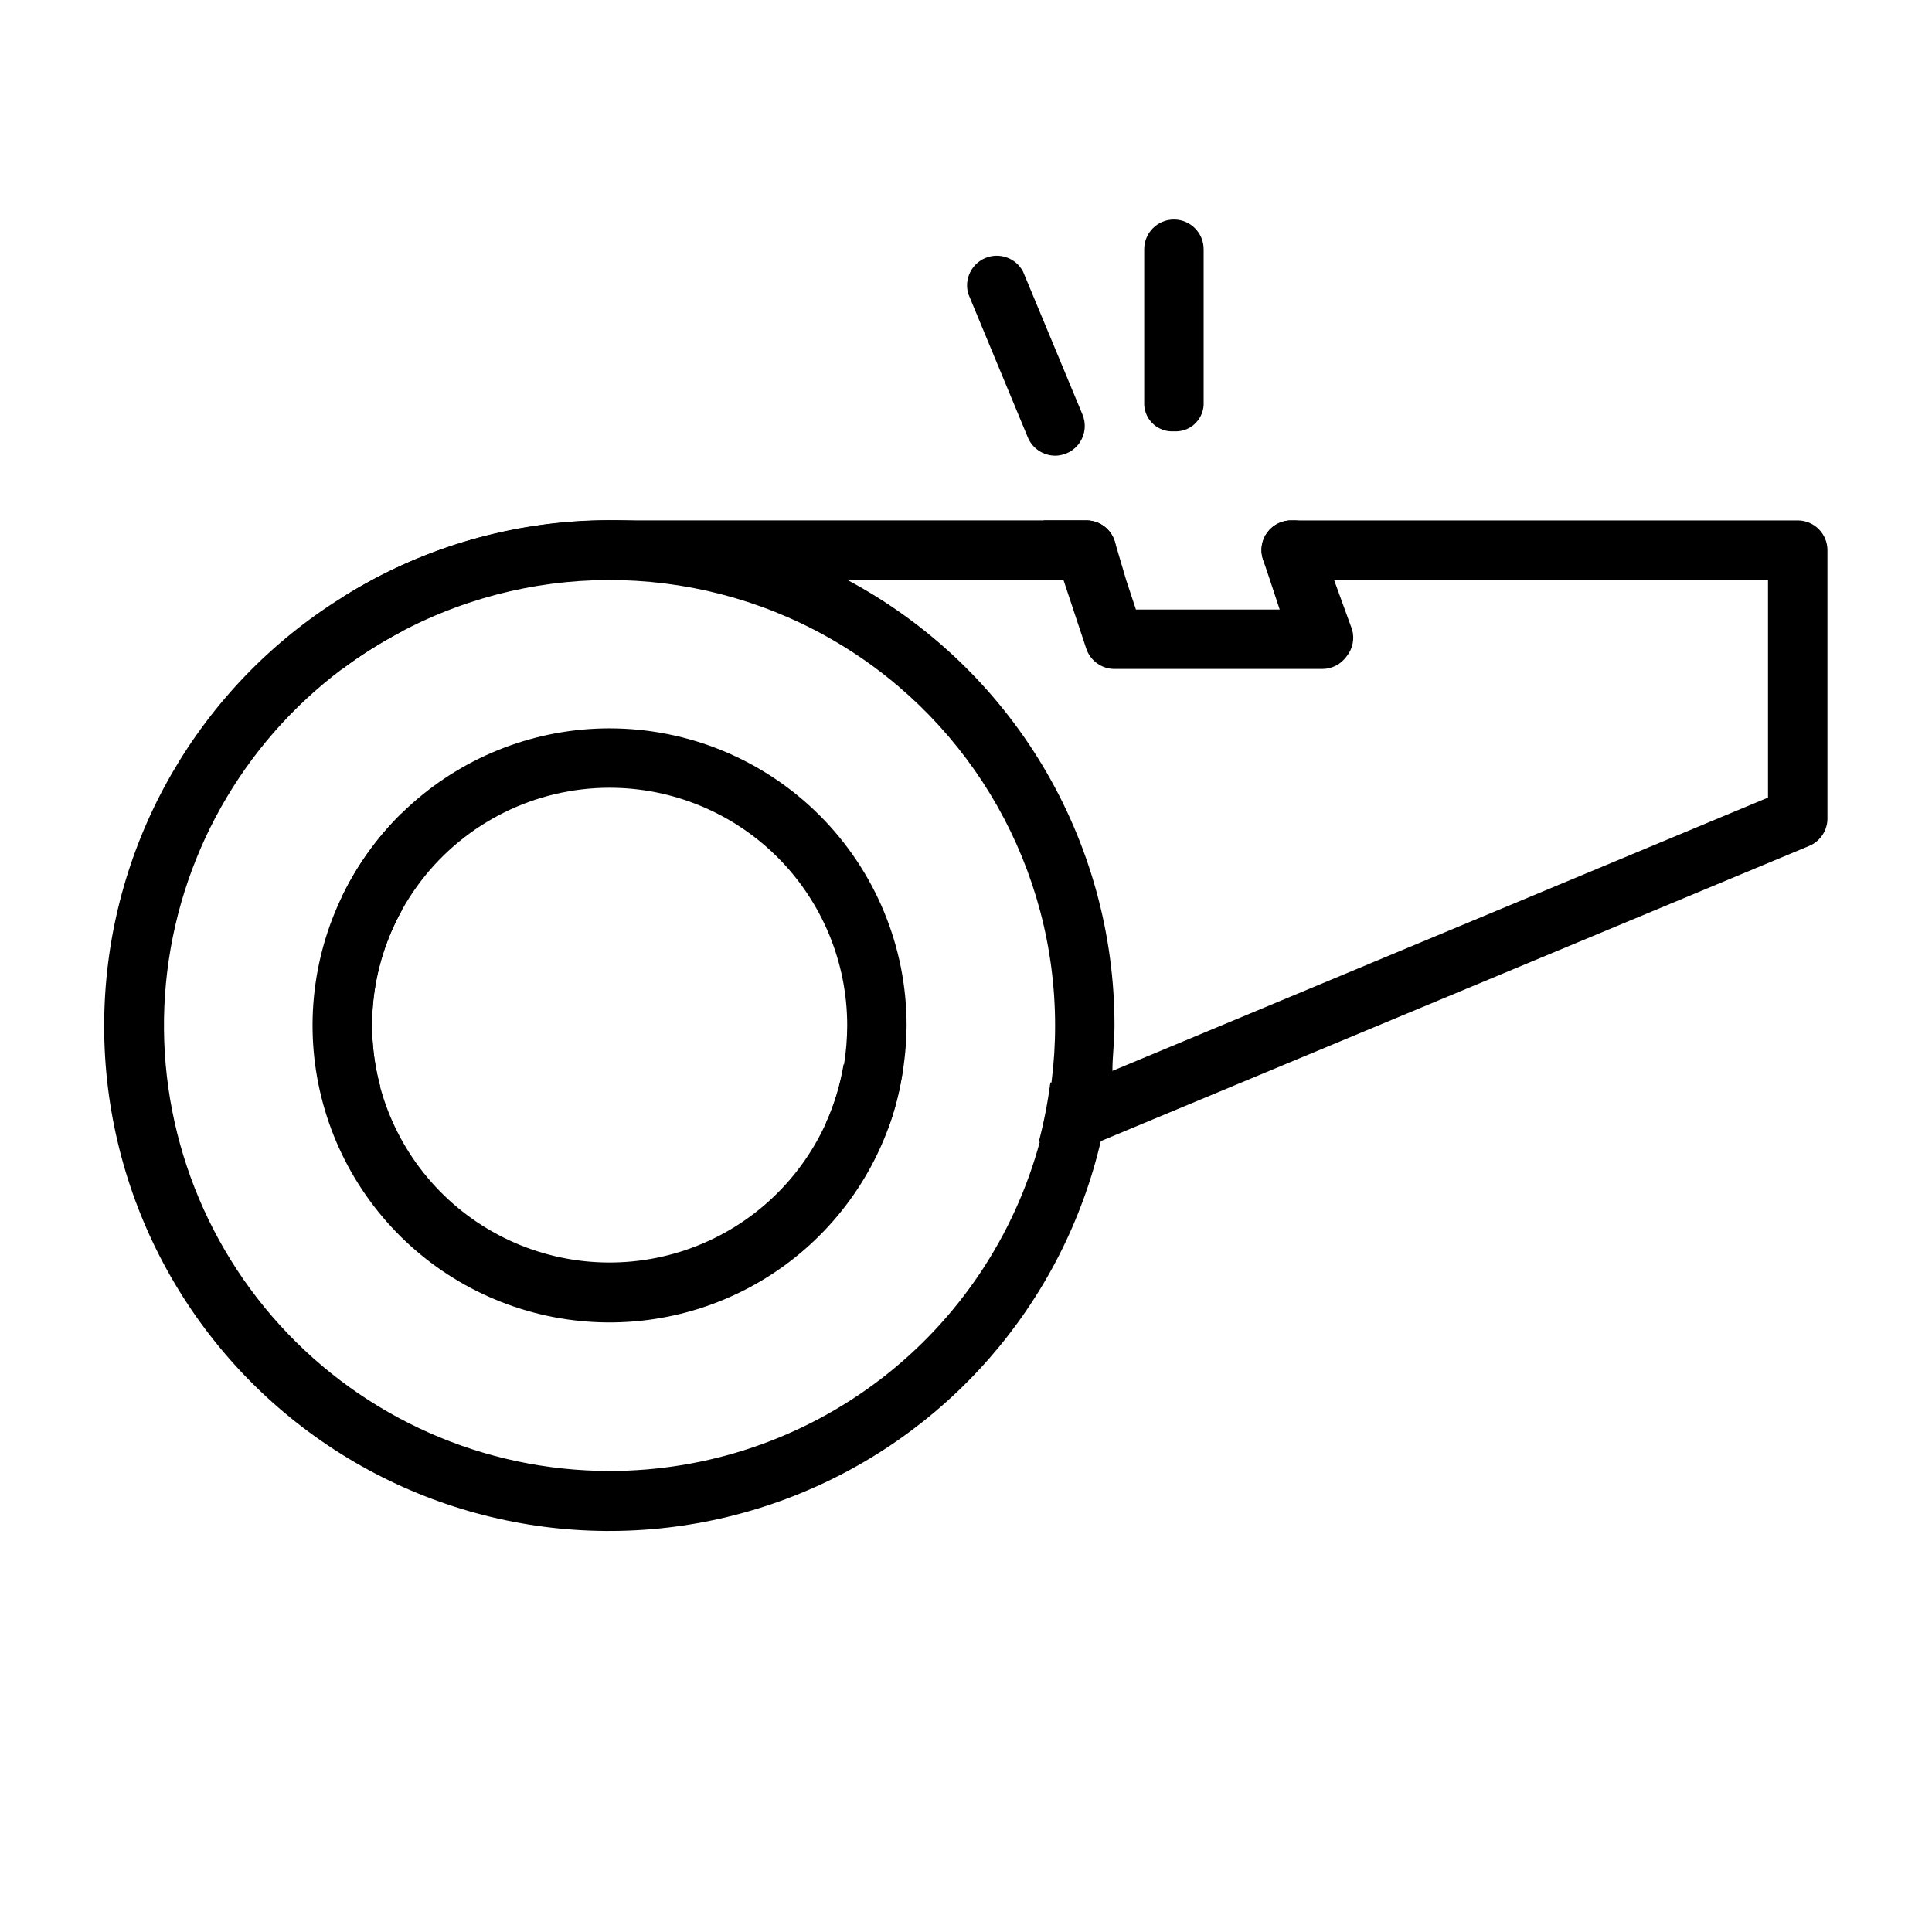 <?xml version="1.0" encoding="UTF-8"?>
<!-- Uploaded to: ICON Repo, www.iconrepo.com, Generator: ICON Repo Mixer Tools -->
<svg fill="#000000" width="800px" height="800px" version="1.1" viewBox="144 144 512 512" xmlns="http://www.w3.org/2000/svg">
 <g>
  <path d="m368.51 297.66c-20.73-11.121-44.031-16.547-67.539-15.73-23.508 0.816-46.379 7.844-66.285 20.375-37.953 23.633-61.594 64.66-63.012 109.34-1.422 44.688 19.57 87.133 55.945 113.13 36.371 25.996 83.328 32.109 125.14 16.293 41.82-15.812 72.98-51.465 83.051-95.023 1.445-6.008 2.441-12.109 2.992-18.266 0-3.938 0.551-7.871 0.551-12.043 0-24.254-6.594-48.055-19.07-68.852-12.48-20.797-30.379-37.812-51.777-49.227zm-62.977 236.16c-33.258 0-64.973-14.027-87.352-38.629-22.379-24.602-33.344-57.5-30.203-90.605 3.144-33.109 20.102-63.359 46.707-83.312 4.984-3.707 10.246-7.023 15.742-9.918 36.594-19.309 80.625-18.055 116.06 3.305 35.438 21.355 57.109 59.703 57.125 101.08 0.008 5-0.309 9.996-0.941 14.957-0.691 5.309-1.719 10.566-3.07 15.746-6.754 25.082-21.594 47.238-42.215 63.035-20.621 15.797-45.875 24.352-71.852 24.344z"/>
  <path d="m305.54 337.02c-19.273 0-37.871 7.074-52.277 19.871-14.406 12.801-23.617 30.441-25.887 49.578-2.269 19.137 2.562 38.441 13.574 54.254 11.012 15.816 27.441 27.039 46.18 31.551 18.734 4.508 38.473 1.988 55.477-7.082 17-9.07 30.086-24.062 36.773-42.137 3.152-8.766 4.805-18 4.879-27.316 0-20.879-8.293-40.898-23.055-55.664-14.766-14.762-34.785-23.055-55.664-23.055zm57.309 104.7v-0.004c-7.207 15.812-20.625 27.945-37.082 33.527-16.457 5.582-34.488 4.113-49.824-4.051-15.34-8.168-26.621-22.309-31.176-39.078-5.09-18.914-1.094-39.117 10.812-54.668 11.91-15.547 30.375-24.672 49.961-24.684 16.703 0 32.719 6.637 44.531 18.445 11.809 11.812 18.445 27.828 18.445 44.531-0.008 3.535-0.297 7.062-0.867 10.551-0.941 5.324-2.555 10.508-4.801 15.426z"/>
  <path d="m502.34 310.89-4.805-13.223-3.07-10.395c-1.125-3.348-4.344-5.535-7.871-5.352-2.606-0.137-5.113 1.027-6.691 3.109-1.578 2.078-2.019 4.809-1.18 7.281l1.812 5.352 2.598 7.871-38.102 0.004-2.598-7.871-3.07-10.395c-1.125-3.348-4.344-5.535-7.871-5.352h-10.945l5.273 15.742 6.062 18.262v0.004c1.086 3.207 4.094 5.359 7.481 5.352h55.105-0.004c2.535-0.012 4.91-1.242 6.379-3.305 1.617-1.98 2.176-4.621 1.496-7.086z"/>
  <path d="m620.41 281.92h-133.82c-2.606-0.137-5.113 1.027-6.691 3.109-1.578 2.078-2.019 4.809-1.18 7.281 1.125 3.348 4.344 5.539 7.871 5.356h125.95v57.703l-173.73 72.422-8.582 3.699-7.871-0.629v-0.004c-0.691 5.309-1.715 10.566-3.07 15.746l11.258 0.945h0.945c1.027-0.016 2.043-0.227 2.988-0.633l1.34-0.551 187.59-78.168c3.047-1.25 4.996-4.266 4.883-7.559v-70.848c0-2.086-0.832-4.09-2.309-5.566-1.477-1.477-3.477-2.305-5.566-2.305zm-257.57 159.8 16.531 1.34c1.887-5.086 3.207-10.367 3.934-15.746l-15.742-1.258c-0.898 5.402-2.484 10.668-4.723 15.664zm76.516-154.45c-1.125-3.348-4.344-5.535-7.871-5.352h-125.95c-25.066-0.027-49.629 7.043-70.848 20.391v18.969c4.984-3.707 10.246-7.023 15.742-9.918v-13.695h181.06c2.606 0.137 5.113-1.027 6.691-3.109 1.578-2.082 2.019-4.809 1.18-7.285zm-188.93 72.266c-6.473 6.359-11.801 13.789-15.742 21.965v42.508c-0.016 4.113 3.141 7.543 7.242 7.871h2.832c-4.234-15.652-2.199-32.344 5.668-46.523z"/>
  <path d="m455.1 258.3c-1.961 0.129-3.898-0.527-5.375-1.828-1.477-1.301-2.375-3.133-2.496-5.098v-41.328c0-4.348 3.523-7.871 7.871-7.871 4.348 0 7.875 3.523 7.875 7.871v41.328c-0.125 1.965-1.023 3.797-2.5 5.098-1.477 1.301-3.41 1.957-5.375 1.828z"/>
  <path d="m423.61 264.76c-3.176-0.016-6.035-1.941-7.242-4.883l-15.742-37.941c-1.184-3.879 0.777-8.02 4.523-9.57 3.75-1.547 8.059 0.004 9.961 3.586l15.742 37.863v0.004c1.031 2.43 0.773 5.211-0.684 7.414-1.457 2.199-3.918 3.523-6.559 3.527z"/>
 </g>
</svg>